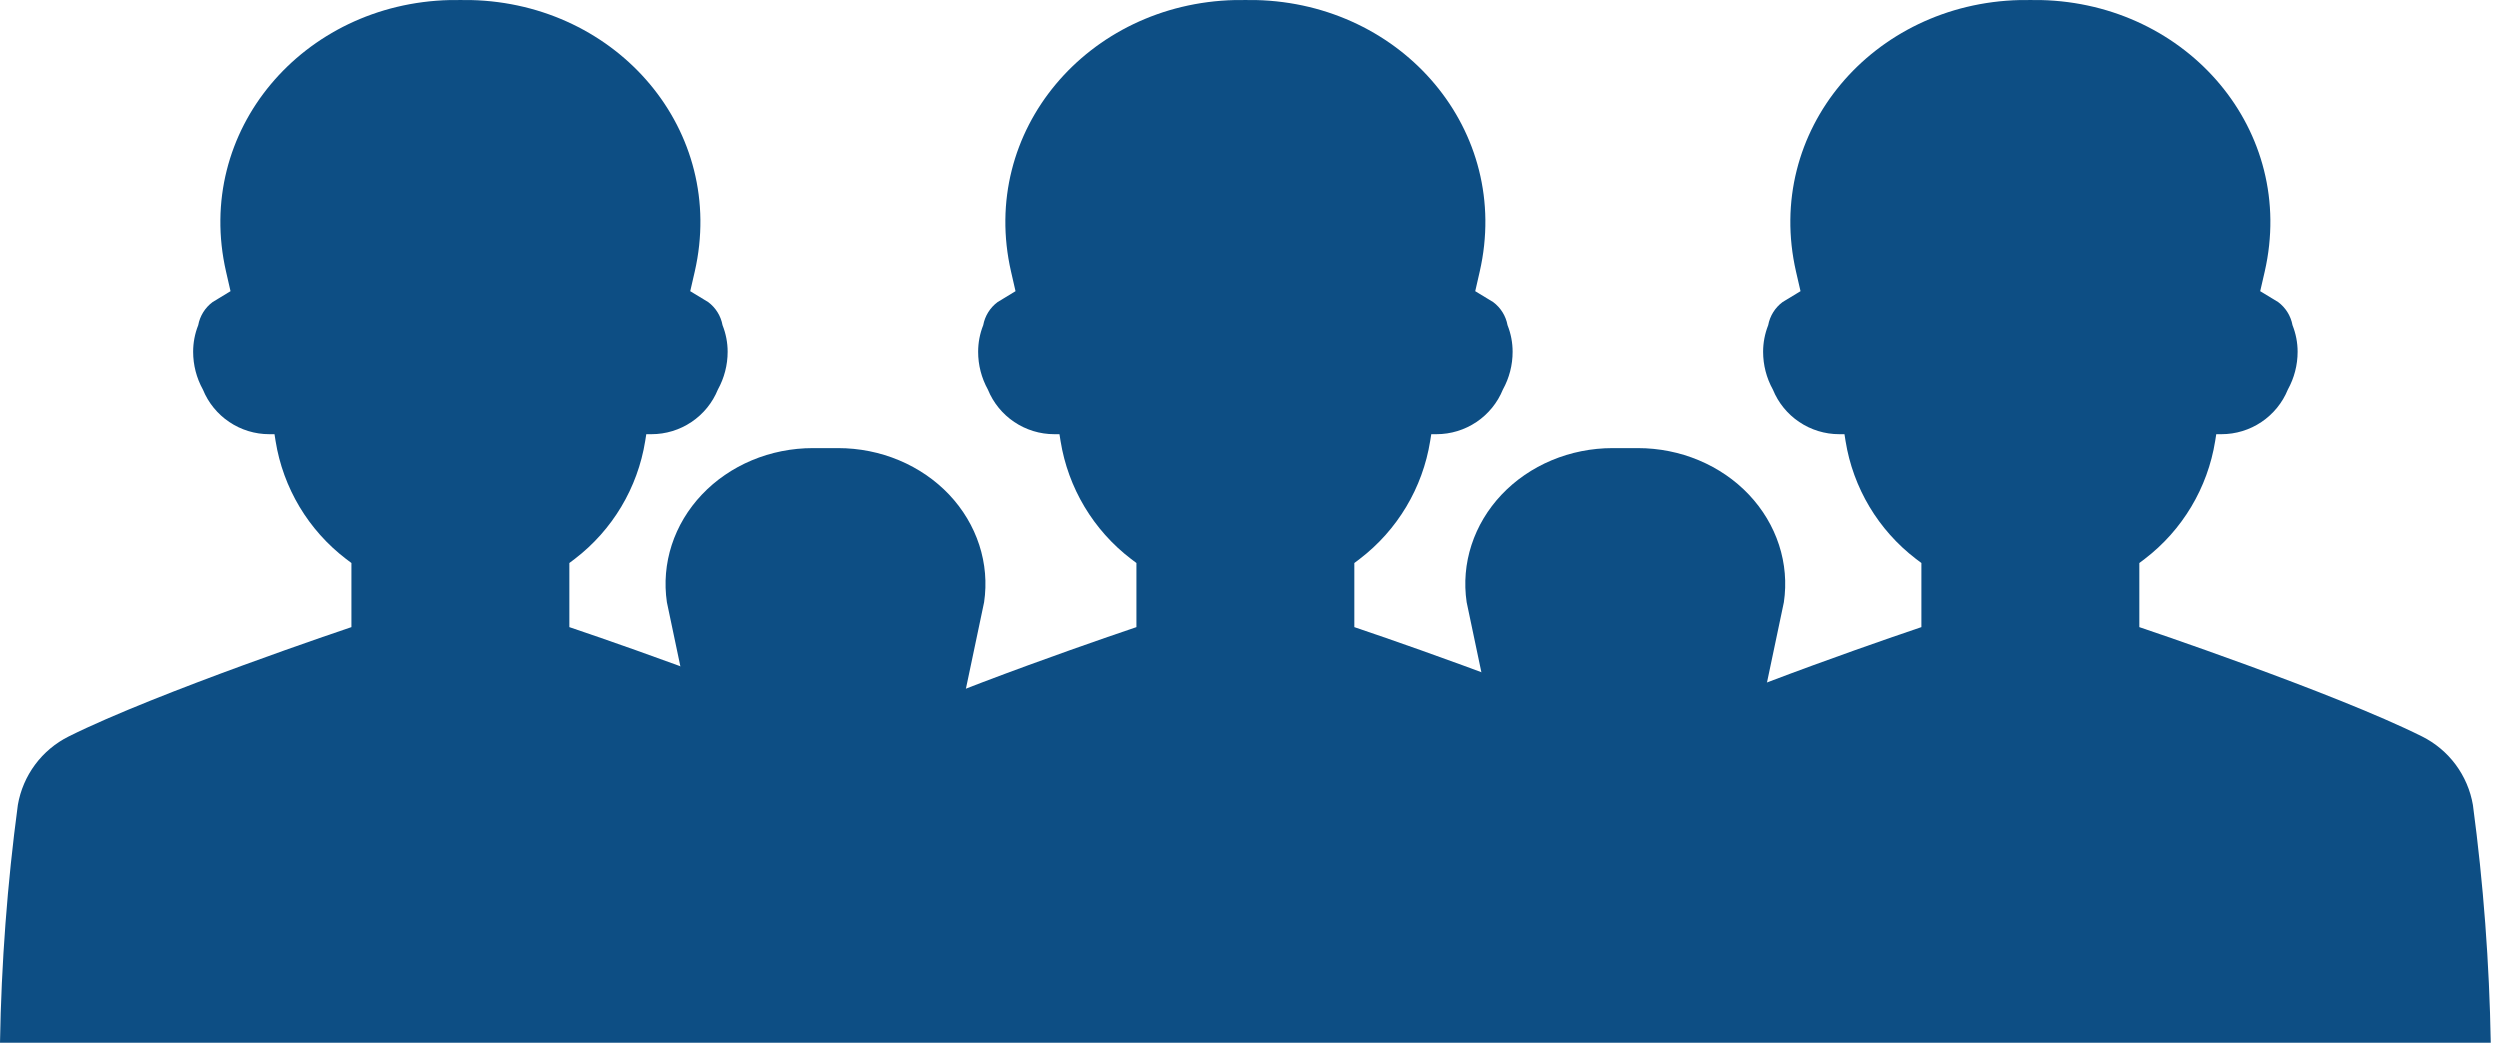 <svg width="86" height="36" viewBox="0 0 86 36" fill="none" xmlns="http://www.w3.org/2000/svg">
<path d="M50.453 20.717L51.187 24.207C51.4 25.217 51.988 26.128 52.849 26.783C53.711 27.437 54.793 27.795 55.909 27.795C57.025 27.795 58.107 27.437 58.968 26.783C59.83 26.128 60.418 25.217 60.631 24.207L61.365 20.717C61.463 20.056 61.406 19.384 61.198 18.745C60.99 18.107 60.637 17.517 60.161 17.014C59.686 16.512 59.099 16.11 58.441 15.834C57.783 15.558 57.068 15.415 56.345 15.415H55.473C54.75 15.415 54.035 15.558 53.377 15.834C52.719 16.11 52.132 16.512 51.657 17.014C51.181 17.517 50.828 18.107 50.62 18.745C50.412 19.384 50.355 20.056 50.453 20.717Z" fill="#0D4E84"/>
<path d="M22.941 20.717L23.675 24.207C23.888 25.217 24.476 26.128 25.338 26.783C26.199 27.437 27.281 27.795 28.397 27.795C29.514 27.795 30.595 27.437 31.457 26.783C32.318 26.128 32.906 25.217 33.119 24.207L33.853 20.717C33.951 20.056 33.894 19.384 33.686 18.745C33.478 18.107 33.125 17.517 32.65 17.014C32.174 16.512 31.587 16.11 30.929 15.834C30.271 15.558 29.556 15.415 28.833 15.415H27.961C27.238 15.415 26.523 15.558 25.865 15.834C25.207 16.11 24.62 16.512 24.145 17.014C23.669 17.517 23.316 18.107 23.108 18.745C22.901 19.384 22.844 20.056 22.941 20.717Z" fill="#0D4E84"/>
<path d="M85.068 27.69C84.982 27.188 84.778 26.712 84.474 26.302C84.17 25.893 83.773 25.561 83.317 25.333C80.273 23.815 73.593 21.573 73.593 21.573V19.367L73.779 19.227C75.076 18.235 75.943 16.783 76.202 15.171L76.239 14.936H76.421C76.91 14.936 77.389 14.79 77.795 14.516C78.201 14.243 78.517 13.855 78.702 13.401C78.922 13.003 79.038 12.556 79.038 12.101C79.038 11.788 78.978 11.477 78.862 11.186C78.804 10.868 78.627 10.584 78.368 10.391L77.751 10.017L77.905 9.348C79.018 4.495 75.258 0.123 70.209 0.002C70.087 9.23414e-05 69.965 -0.001 69.844 0.001C69.724 -0.001 69.602 9.23414e-05 69.48 0.002C64.431 0.123 60.671 4.495 61.784 9.348L61.938 10.017L61.321 10.391C61.061 10.584 60.885 10.868 60.826 11.186C60.711 11.477 60.651 11.788 60.651 12.101C60.651 12.556 60.766 13.003 60.987 13.401C61.172 13.855 61.487 14.243 61.894 14.516C62.3 14.79 62.779 14.936 63.268 14.936H63.45L63.487 15.171C63.746 16.783 64.613 18.235 65.91 19.227L66.096 19.367V21.573C66.096 21.573 59.416 23.815 56.372 25.333C56.362 25.338 56.353 25.344 56.343 25.349C56.333 25.344 56.324 25.338 56.313 25.333C53.269 23.815 46.589 21.573 46.589 21.573V19.367L46.775 19.227C48.072 18.235 48.939 16.783 49.198 15.171L49.236 14.936H49.417C49.907 14.936 50.385 14.79 50.792 14.516C51.198 14.243 51.514 13.855 51.699 13.401C51.919 13.003 52.035 12.556 52.034 12.101C52.034 11.788 51.975 11.477 51.859 11.186C51.801 10.868 51.624 10.584 51.364 10.391L50.748 10.017L50.901 9.348C52.014 4.495 48.255 0.123 43.206 0.002C43.083 9.23414e-05 42.961 -0.001 42.841 0.001C42.721 -0.001 42.599 9.23414e-05 42.476 0.002C37.427 0.123 33.667 4.495 34.781 9.348L34.934 10.017L34.318 10.391C34.058 10.584 33.881 10.868 33.823 11.186C33.707 11.477 33.648 11.788 33.648 12.101C33.647 12.556 33.763 13.003 33.983 13.401C34.168 13.855 34.484 14.243 34.89 14.516C35.297 14.79 35.775 14.936 36.265 14.936H36.446L36.483 15.171C36.743 16.783 37.61 18.235 38.907 19.227L39.093 19.367V21.573C39.093 21.573 32.413 23.815 29.368 25.333C29.358 25.338 29.349 25.344 29.339 25.349C29.329 25.344 29.32 25.338 29.31 25.333C26.266 23.815 19.586 21.573 19.586 21.573V19.367L19.772 19.227C21.068 18.235 21.936 16.783 22.195 15.171L22.232 14.936H22.413C22.903 14.936 23.382 14.79 23.788 14.516C24.195 14.243 24.51 13.855 24.695 13.401C24.915 13.003 25.031 12.556 25.031 12.101C25.031 11.788 24.971 11.477 24.855 11.186C24.797 10.868 24.62 10.584 24.361 10.391L23.744 10.017L23.898 9.348C25.011 4.495 21.251 0.123 16.202 0.002C16.079 9.76709e-05 15.958 -0.001 15.837 0.001C15.717 -0.001 15.595 9.76709e-05 15.473 0.002C10.424 0.123 6.664 4.495 7.777 9.348L7.93 10.017L7.314 10.391C7.054 10.584 6.877 10.868 6.819 11.186C6.703 11.477 6.644 11.788 6.644 12.101C6.644 12.556 6.759 13.003 6.98 13.401C7.165 13.855 7.48 14.243 7.887 14.516C8.293 14.79 8.772 14.936 9.261 14.936H9.443L9.48 15.171C9.739 16.783 10.606 18.235 11.903 19.227L12.089 19.367V21.573C12.089 21.573 5.409 23.815 2.365 25.333C1.908 25.561 1.512 25.893 1.208 26.302C0.904 26.712 0.7 27.188 0.614 27.69C0.251 30.403 0.046 33.134 0 35.87H85.682C85.635 33.134 85.43 30.403 85.068 27.69Z" fill="#0D4E84"/>
</svg>
